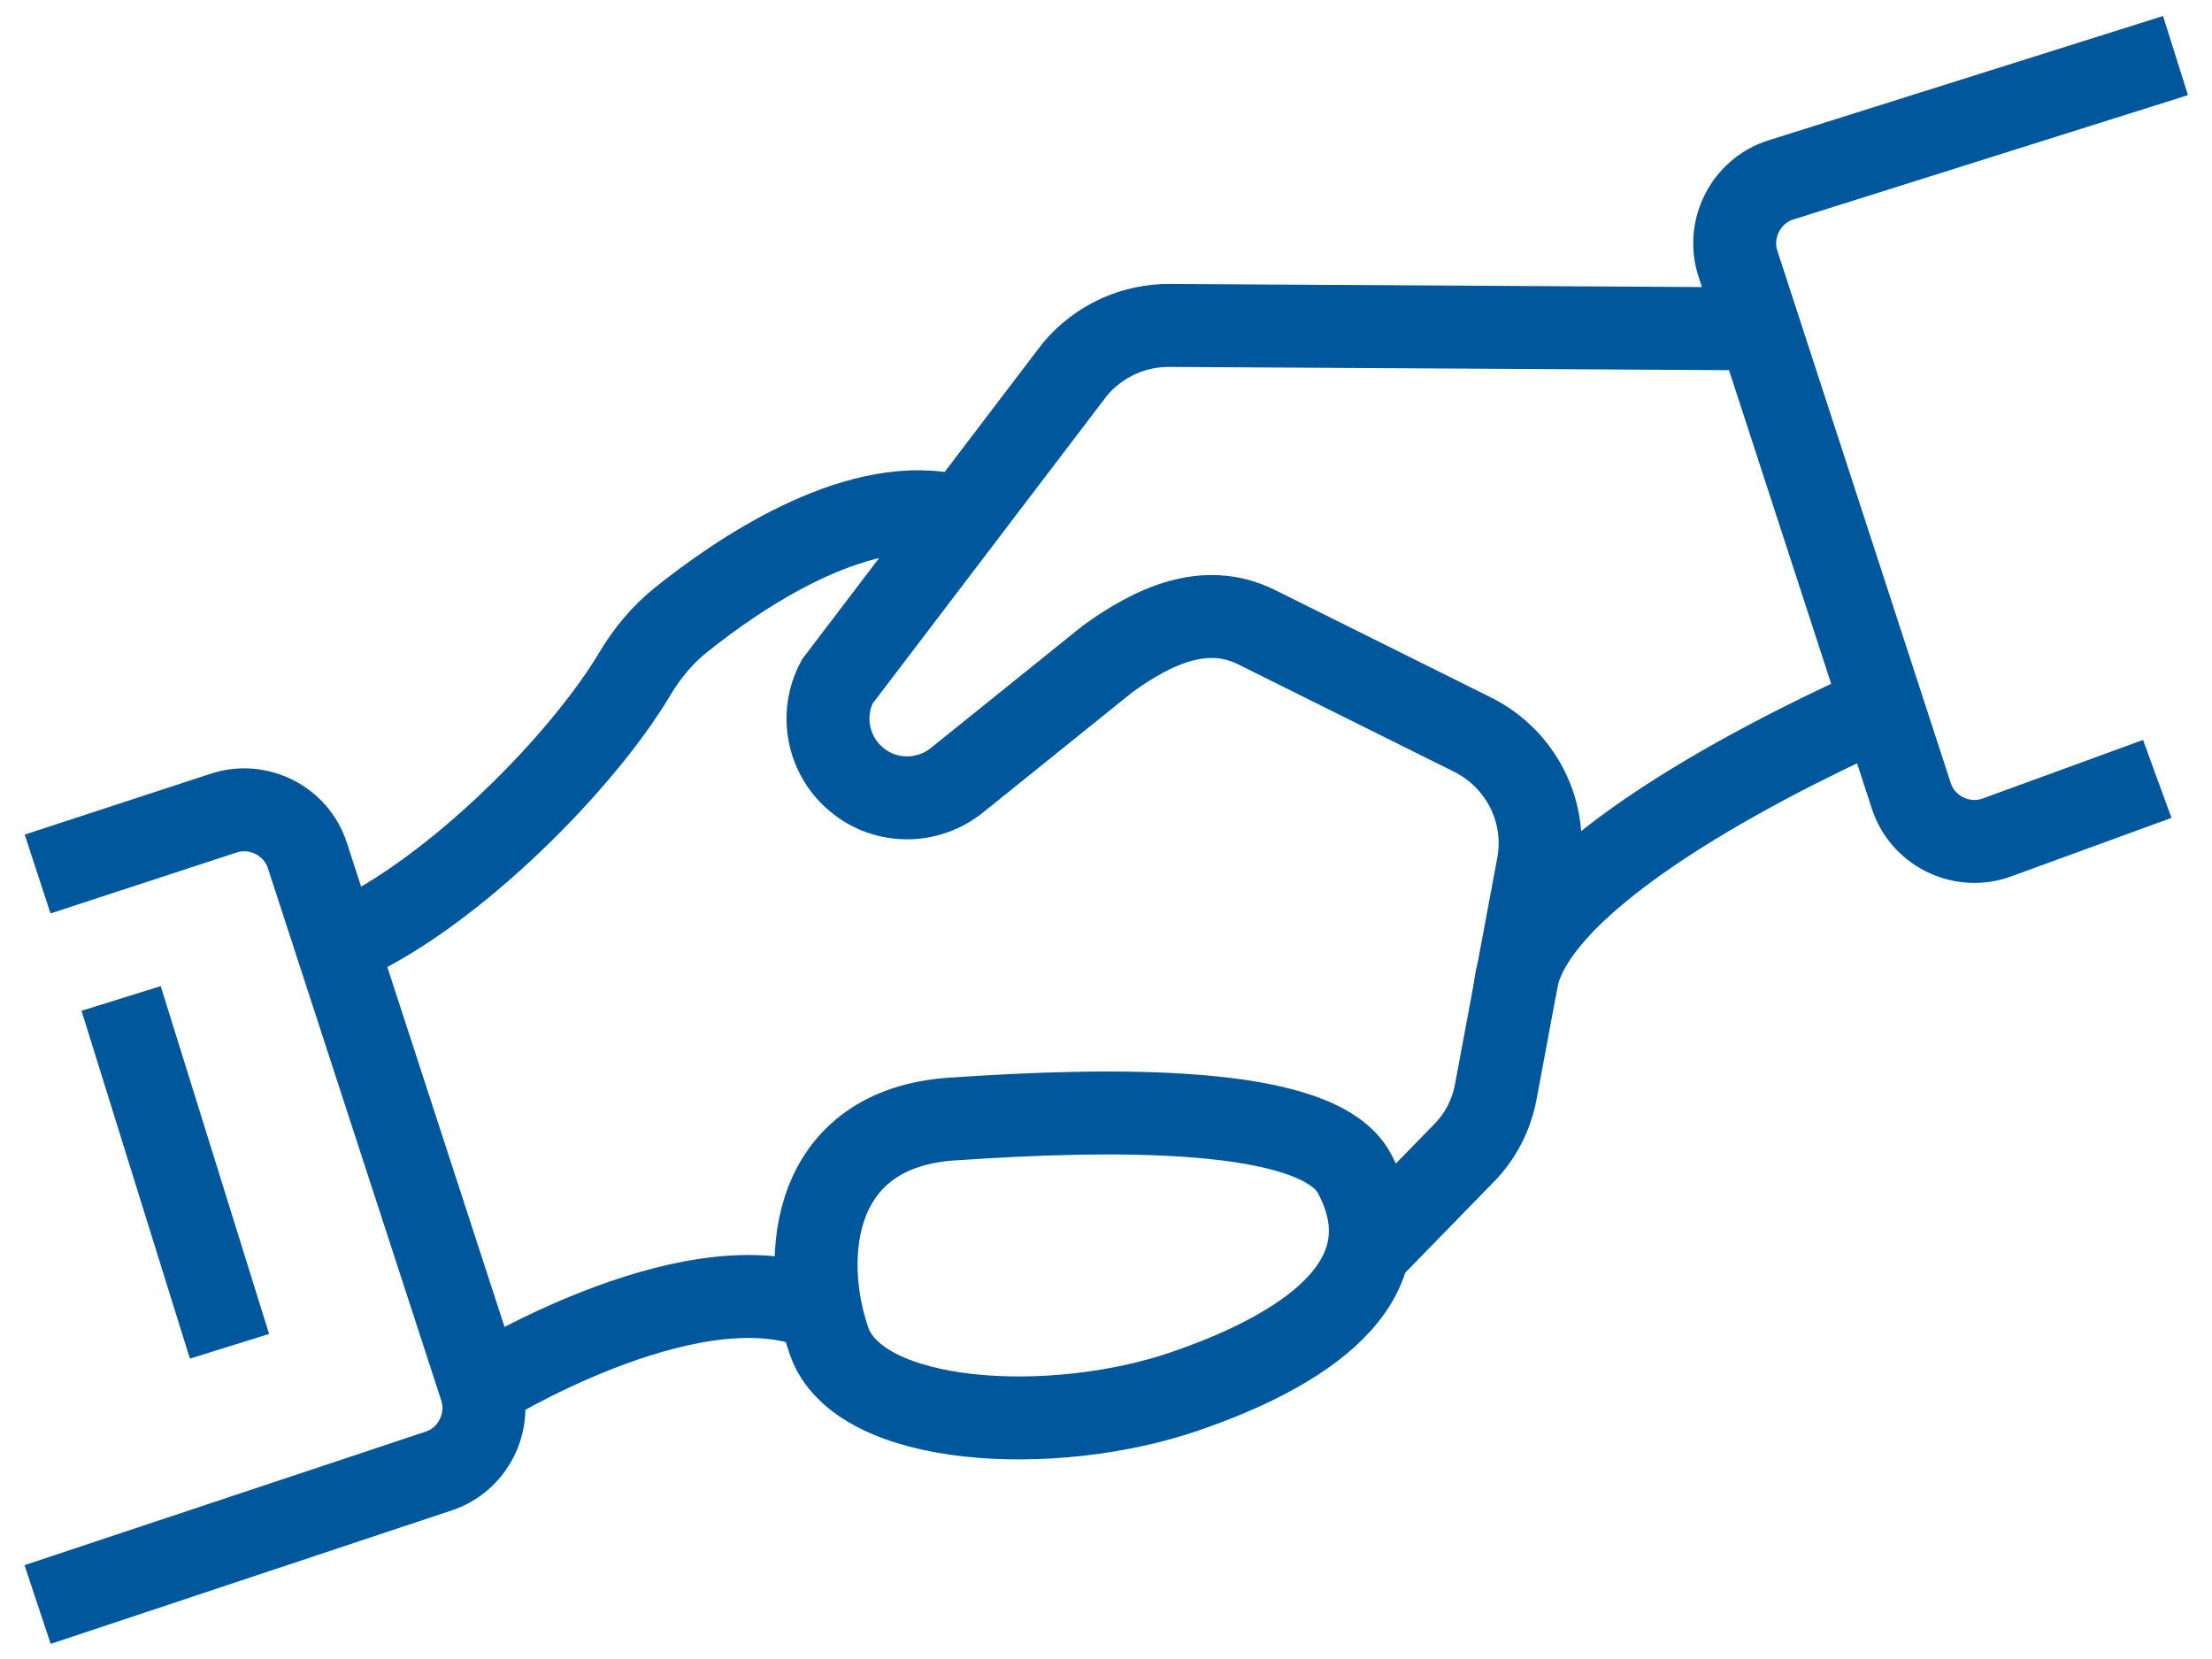 <svg width="40" height="30" viewBox="0 0 40 30" fill="none" xmlns="http://www.w3.org/2000/svg">
<g clip-path="url(#clip0_3421_10575)">
<path d="M39.01 14.085L36.08 15.155C35.45 15.365 34.76 15.015 34.56 14.385L31.43 4.775C31.22 4.145 31.57 3.455 32.2 3.255L39.34 1.005" stroke="#00579C" stroke-width="1.5" stroke-miterlimit="10"/>
<path d="M31.48 5.945L21.17 5.885C20.5 5.875 19.87 6.165 19.44 6.675L15.14 12.325C14.82 12.925 14.97 13.675 15.5 14.105C16.02 14.535 16.78 14.535 17.31 14.105L20.03 11.915C20.86 11.315 21.79 10.885 22.71 11.335L26.63 13.285C27.51 13.725 28 14.695 27.81 15.665L27.05 19.735C26.97 20.165 26.77 20.555 26.46 20.865L24.87 22.495" stroke="#00579C" stroke-width="1.5" stroke-miterlimit="10"/>
<path d="M33.84 12.855C31.71 13.825 27.43 16.025 27.39 17.985" stroke="#00579C" stroke-width="1.5" stroke-miterlimit="10"/>
<path d="M0.68 15.805L4.04 14.705C4.67 14.495 5.36 14.845 5.56 15.475L8.69 25.085C8.9 25.715 8.55 26.405 7.92 26.605L0.68 29.015" stroke="#00579C" stroke-width="1.5" stroke-miterlimit="10"/>
<path d="M6.27 17.015C8.2 16.135 10.52 13.795 11.48 12.185C11.7 11.815 11.98 11.475 12.32 11.205C13.32 10.405 15.4 8.965 17.15 9.305" stroke="#00579C" stroke-width="1.5" stroke-miterlimit="10"/>
<path d="M17.23 20.235C20.01 20.045 23.82 19.965 24.49 21.215C25.47 23.035 23.85 24.325 21.44 25.155C19.04 25.985 15.52 25.795 14.99 24.245C14.46 22.695 14.69 20.405 17.22 20.235H17.23Z" stroke="#00579C" stroke-width="1.5" stroke-miterlimit="10"/>
<path d="M8.69 25.095C8.69 25.095 12.37 22.795 14.67 23.625" stroke="#00579C" stroke-width="1.5" stroke-miterlimit="10"/>
<path d="M2.19 18.055L4.15 24.345" stroke="#00579C" stroke-width="1.5" stroke-miterlimit="10"/>
</g>
<defs>
<clipPath id="clip0_3421_10575">
<rect width="39.12" height="29.45" fill="white" transform="translate(0.44 0.275)"/>
</clipPath>
</defs>
</svg>
